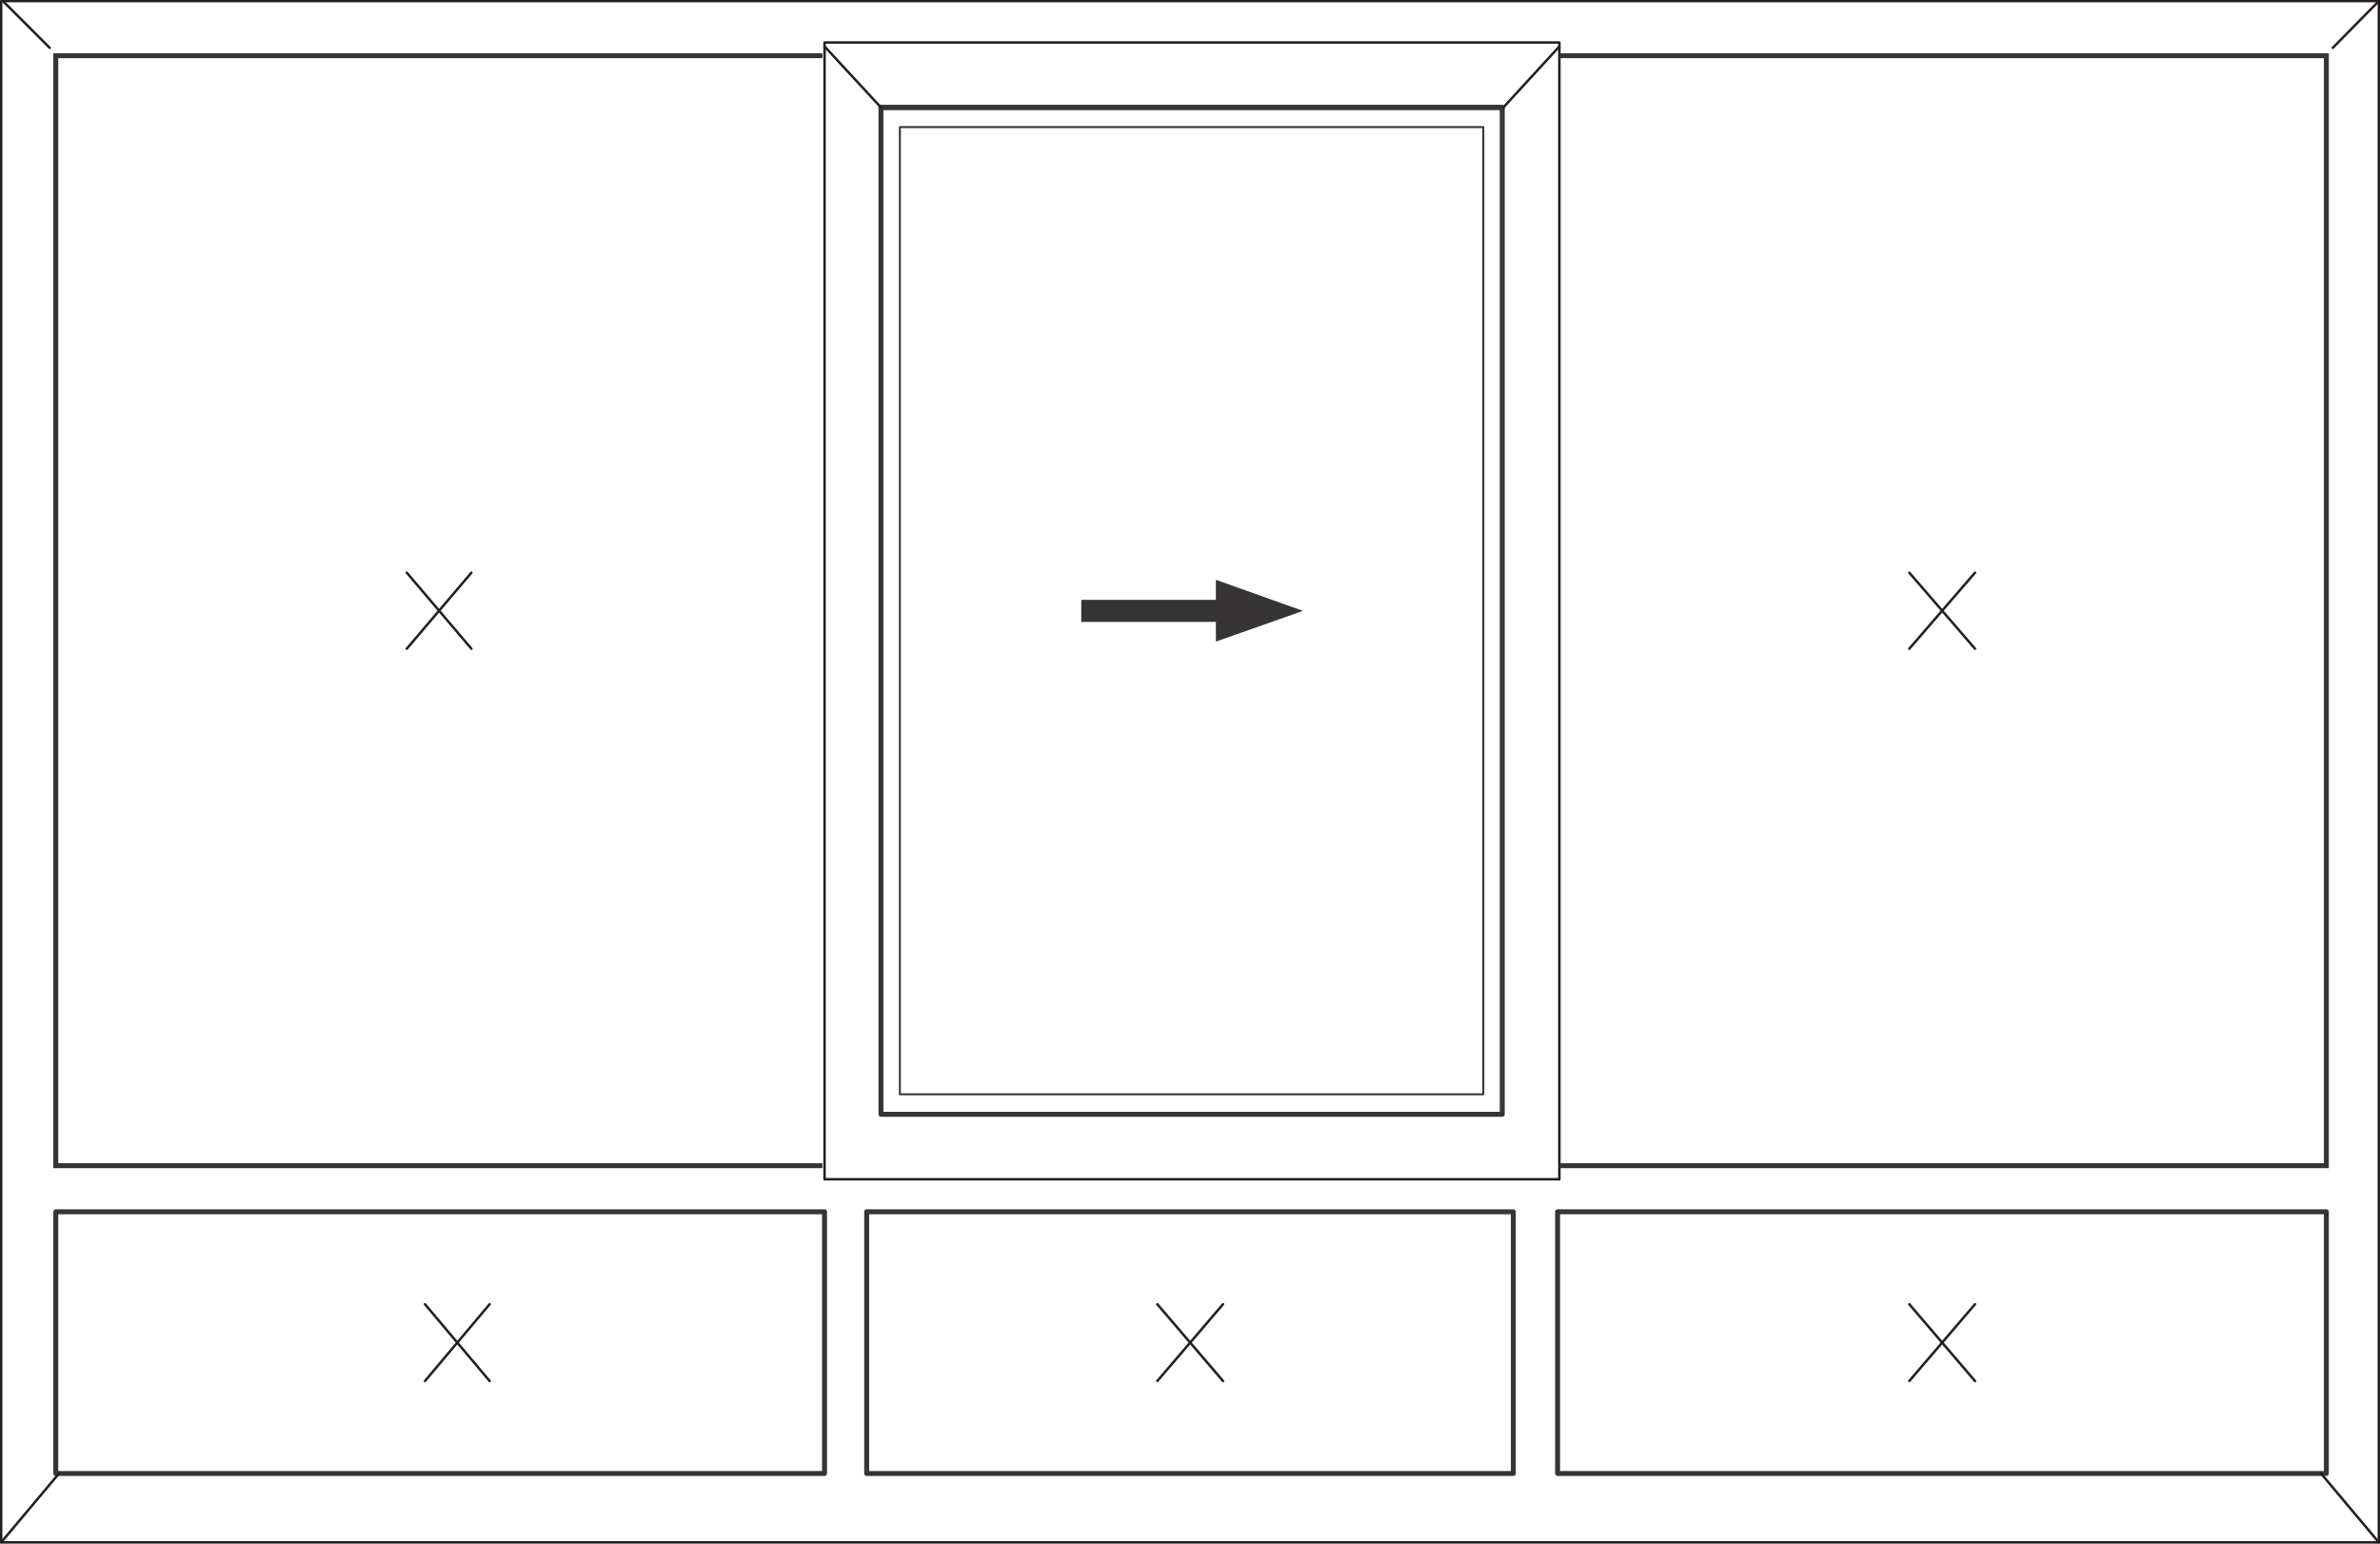 <?xml version="1.0" encoding="UTF-8"?>
<!DOCTYPE svg PUBLIC "-//W3C//DTD SVG 1.1//EN" "http://www.w3.org/Graphics/SVG/1.1/DTD/svg11.dtd">
<!-- Creator: CorelDRAW X7 -->
<svg xmlns="http://www.w3.org/2000/svg" xml:space="preserve" width="84.863mm" height="55.052mm" version="1.1" style="shape-rendering:geometricPrecision; text-rendering:geometricPrecision; image-rendering:optimizeQuality; fill-rule:evenodd; clip-rule:evenodd"
viewBox="0 0 6665 4324"
 xmlns:xlink="http://www.w3.org/1999/xlink">
 <defs>
  <style type="text/css">
   <![CDATA[
    .str3 {stroke:#373435;stroke-width:13.855}
    .str0 {stroke:#231F20;stroke-width:6.927;stroke-linecap:round;stroke-linejoin:round}
    .str2 {stroke:#373435;stroke-width:5.545;stroke-linecap:round;stroke-linejoin:round}
    .str1 {stroke:#373435;stroke-width:13.855;stroke-linecap:round;stroke-linejoin:round}
    .fil0 {fill:none}
    .fil1 {fill:#373435;fill-rule:nonzero}
   ]]>
  </style>
 </defs>
 <g id="Layer_x0020_1">
  <g id="_2202716481712">
   <path class="fil0 str0" d="M2309 119zm0 0l2058 0 0 3184 -2058 0 0 -3184z"/>
   <polygon class="fil0 str0" points="2305,3 4336,3 4336,3 6662,3 6662,4320 4447,4320 4336,4320 2305,4320 2227,4320 3,4320 3,3 "/>
   <line class="fil0 str1" x1="2467" y1="301" x2="4207" y2= "301" />
   <path class="fil0 str1" d="M2467 301zm1740 0l-1740 0 0 2820 1740 0 0 -2820z"/>
   <line class="fil0 str0" x1="4210" y1="301" x2="4367" y2= "130" />
   <path class="fil0 str2" d="M2520 356zm1634 0l-1634 0 0 2709 1634 0 0 -2709z"/>
   <path class="fil0 str1" d="M2309 4127zm-2153 0l2153 0 0 -733 -2153 0 0 733z"/>
   <line class="fil0 str0" x1="1190" y1="3868" x2="1371" y2= "3653" />
   <line class="fil0 str0" x1="1371" y1="3868" x2="1190" y2= "3653" />
   <line class="fil0 str0" x1="165" y1="4127" x2="3" y2= "4320" />
   <line class="fil0 str0" x1="6533" y1="134" x2="6662" y2= "3" />
   <polyline class="fil0 str3" points="4369,156 6515,156 6515,3265 4369,3265 "/>
   <line class="fil0 str0" x1="2467" y1="301" x2="2309" y2= "130" />
   <line class="fil0 str0" x1="139" y1="134" x2="8" y2= "3" />
   <polyline class="fil0 str3" points="2303,156 156,156 156,3265 2303,3265 "/>
   <path class="fil0 str1" d="M4238 4127zm-1811 0l1811 0 0 -733 -1811 0 0 733z"/>
   <path class="fil0 str1" d="M6515 4127zm-2153 0l2153 0 0 -733 -2153 0 0 733z"/>
   <line class="fil0 str0" x1="6500" y1="4127" x2="6662" y2= "4320" />
   <line class="fil0 str0" x1="3241" y1="3868" x2="3425" y2= "3653" />
   <line class="fil0 str0" x1="3425" y1="3868" x2="3241" y2= "3653" />
   <line class="fil0 str0" x1="5347" y1="3868" x2="5531" y2= "3653" />
   <line class="fil0 str0" x1="5531" y1="3868" x2="5347" y2= "3653" />
   <line class="fil0 str0" x1="5347" y1="1817" x2="5531" y2= "1604" />
   <line class="fil0 str0" x1="5531" y1="1817" x2="5347" y2= "1604" />
   <line class="fil0 str0" x1="1139" y1="1817" x2="1320" y2= "1604" />
   <line class="fil0 str0" x1="1320" y1="1817" x2="1139" y2= "1604" />
   <path class="fil1" d="M3028 1680l377 0 0 -56 244 87 -244 86 0 -55 -377 0 0 -62zm188 0m189 -27m122 13m0 89m-122 13m-189 -26m-188 -31z"/>
  </g>
 </g>
</svg>
